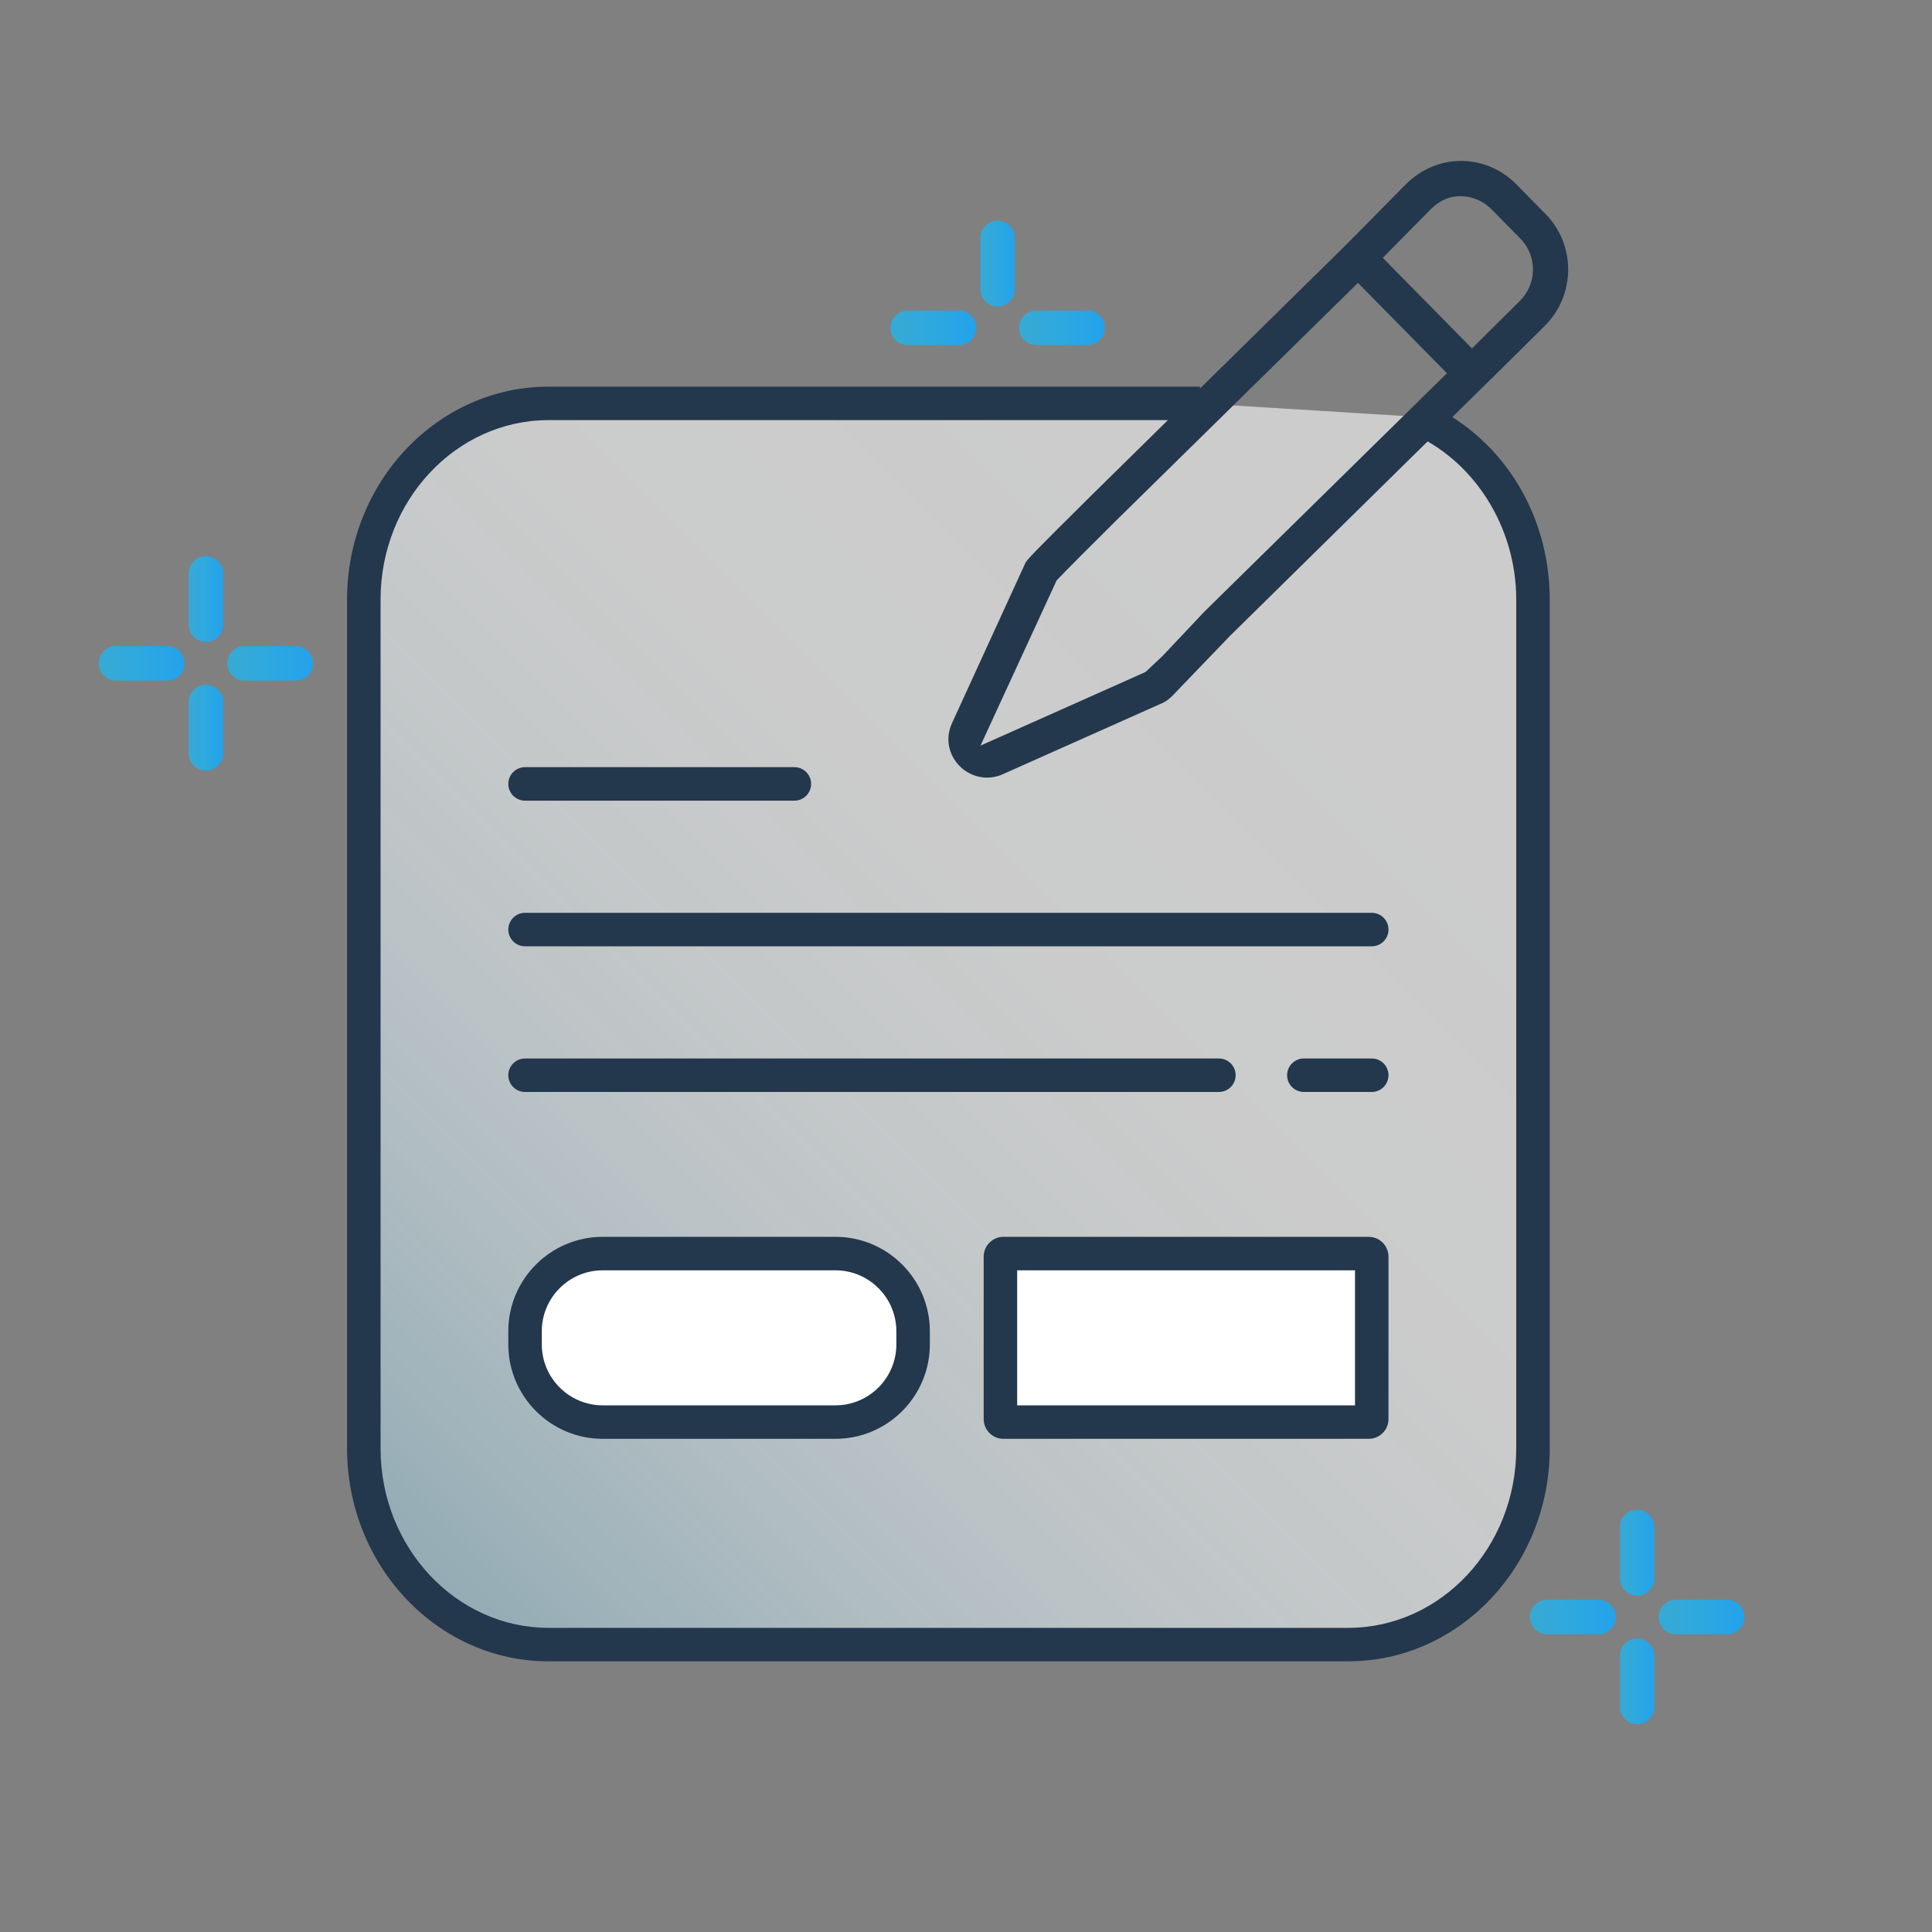<?xml version="1.0" encoding="UTF-8"?>
<svg id="Layer_1" xmlns="http://www.w3.org/2000/svg" version="1.1" xmlns:xlink="http://www.w3.org/1999/xlink" viewBox="0 0 150 150">
  <rect x="0" y="0" width="150" height="150" fill="#808080" stroke="none"/>
  <!-- Generator: Adobe Illustrator 29.7.1, SVG Export Plug-In . SVG Version: 2.1.1 Build 8)  -->
  <defs>
    <linearGradient id="linear-gradient" x1="103.634" y1="102.498" x2="10.862" y2="9.727" gradientTransform="translate(0 152) scale(1 -1)" gradientUnits="userSpaceOnUse">
      <stop offset="0" stop-color="#fff"/>
      <stop offset=".253" stop-color="#fdfefe" stop-opacity=".993"/>
      <stop offset=".393" stop-color="#f6fcfe" stop-opacity=".971"/>
      <stop offset=".507" stop-color="#eaf8fd" stop-opacity=".932"/>
      <stop offset=".605" stop-color="#daf3fc" stop-opacity=".877"/>
      <stop offset=".695" stop-color="#c5ecfb" stop-opacity=".806"/>
      <stop offset=".777" stop-color="#ace4f9" stop-opacity=".718"/>
      <stop offset=".854" stop-color="#8ddaf7" stop-opacity=".614"/>
      <stop offset=".927" stop-color="#69cef4" stop-opacity=".493"/>
      <stop offset=".994" stop-color="#42c2f2" stop-opacity=".36"/>
      <stop offset="1" stop-color="#3fc1f2" stop-opacity=".348"/>
    </linearGradient>
    <linearGradient id="linear-gradient1" x1="69.133" y1="126.546" x2="75.791" y2="126.546" gradientTransform="translate(0 152) scale(1 -1)" gradientUnits="userSpaceOnUse">
      <stop offset=".163" stop-color="#22b4ec" stop-opacity=".8"/>
      <stop offset="1" stop-color="#22a2ec"/>
    </linearGradient>
    <linearGradient id="linear-gradient2" x1="79.119" y1="126.547" x2="85.777" y2="126.547" gradientTransform="translate(0 152) scale(1 -1)" gradientUnits="userSpaceOnUse">
      <stop offset=".163" stop-color="#22b4ec" stop-opacity=".8"/>
      <stop offset="1" stop-color="#22a2ec"/>
    </linearGradient>
    <linearGradient id="linear-gradient3" x1="76.114" y1="131.536" x2="78.79" y2="131.536" gradientTransform="translate(0 152) scale(1 -1)" gradientUnits="userSpaceOnUse">
      <stop offset=".163" stop-color="#22b4ec" stop-opacity=".8"/>
      <stop offset="1" stop-color="#22a2ec"/>
    </linearGradient>
    <linearGradient id="linear-gradient4" x1="7.67" y1="100.499" x2="14.328" y2="100.499" gradientTransform="translate(0 152) scale(1 -1)" gradientUnits="userSpaceOnUse">
      <stop offset=".163" stop-color="#22b4ec" stop-opacity=".8"/>
      <stop offset="1" stop-color="#22a2ec"/>
    </linearGradient>
    <linearGradient id="linear-gradient5" x1="17.655" y1="100.499" x2="24.313" y2="100.499" gradientTransform="translate(0 152) scale(1 -1)" gradientUnits="userSpaceOnUse">
      <stop offset=".163" stop-color="#22b4ec" stop-opacity=".8"/>
      <stop offset="1" stop-color="#22a2ec"/>
    </linearGradient>
    <linearGradient id="linear-gradient6" x1="14.651" y1="105.488" x2="17.327" y2="105.488" gradientTransform="translate(0 152) scale(1 -1)" gradientUnits="userSpaceOnUse">
      <stop offset=".163" stop-color="#22b4ec" stop-opacity=".8"/>
      <stop offset="1" stop-color="#22a2ec"/>
    </linearGradient>
    <linearGradient id="linear-gradient7" x1="14.651" y1="95.503" x2="17.327" y2="95.503" gradientTransform="translate(0 152) scale(1 -1)" gradientUnits="userSpaceOnUse">
      <stop offset=".163" stop-color="#22b4ec" stop-opacity=".8"/>
      <stop offset="1" stop-color="#22a2ec"/>
    </linearGradient>
    <linearGradient id="linear-gradient8" x1="118.786" y1="26.455" x2="125.444" y2="26.455" gradientTransform="translate(0 152) scale(1 -1)" gradientUnits="userSpaceOnUse">
      <stop offset=".163" stop-color="#22b4ec" stop-opacity=".8"/>
      <stop offset="1" stop-color="#22a2ec"/>
    </linearGradient>
    <linearGradient id="linear-gradient9" x1="128.772" y1="26.455" x2="135.43" y2="26.455" gradientTransform="translate(0 152) scale(1 -1)" gradientUnits="userSpaceOnUse">
      <stop offset=".163" stop-color="#22b4ec" stop-opacity=".8"/>
      <stop offset="1" stop-color="#22a2ec"/>
    </linearGradient>
    <linearGradient id="linear-gradient10" x1="125.767" y1="31.444" x2="128.443" y2="31.444" gradientTransform="translate(0 152) scale(1 -1)" gradientUnits="userSpaceOnUse">
      <stop offset=".163" stop-color="#22b4ec" stop-opacity=".8"/>
      <stop offset="1" stop-color="#22a2ec"/>
    </linearGradient>
    <linearGradient id="linear-gradient11" x1="125.767" y1="21.459" x2="128.443" y2="21.459" gradientTransform="translate(0 152) scale(1 -1)" gradientUnits="userSpaceOnUse">
      <stop offset=".163" stop-color="#22b4ec" stop-opacity=".8"/>
      <stop offset="1" stop-color="#22a2ec"/>
    </linearGradient>
  </defs>
  <g>
    <path d="M109.883,32.353c5.348,2.213,9.138,7.734,9.138,14.196v65.907c0,8.411-6.423,15.23-14.346,15.23h-62.082c-7.923,0-14.346-6.819-14.346-15.23V46.548c0-8.411,6.423-15.23,14.346-15.23h50.577" fill="url(#linear-gradient)" opacity=".6"/>
    <path d="M104.675,128.985h-62.082c-8.627,0-15.646-7.415-15.646-16.53V46.548c0-9.115,7.019-16.53,15.646-16.53h50.577v2.6h-50.577c-7.194,0-13.046,6.25-13.046,13.931v65.907c0,7.681,5.853,13.93,13.046,13.93h62.082c7.194,0,13.046-6.249,13.046-13.93V46.548c0-5.709-3.35-10.931-8.335-12.995l.994-2.402c6.039,2.499,9.941,8.543,9.941,15.397v65.907c0,9.115-7.019,16.53-15.646,16.53Z" fill="#23374d"/>
    <g>
      <g>
        <rect x="40.765" y="97.328" width="30.128" height="13.083" rx="6.031" ry="6.031" fill="#fff"/>
        <path d="M64.862,111.71h-18.066c-4.042,0-7.331-3.289-7.331-7.331v-1.022c0-4.042,3.289-7.33,7.331-7.33h18.066c4.042,0,7.331,3.288,7.331,7.33v1.022c0,4.042-3.289,7.331-7.331,7.331ZM46.796,98.627c-2.608,0-4.731,2.122-4.731,4.73v1.022c0,2.608,2.123,4.731,4.731,4.731h18.066c2.608,0,4.731-2.123,4.731-4.731v-1.022c0-2.608-2.123-4.73-4.731-4.73,0,0-18.066,0-18.066,0Z" fill="#23374d"/>
      </g>
      <g>
        <rect x="77.672" y="97.328" width="28.83" height="13.083" rx=".235" ry=".235" fill="#fff"/>
        <path d="M106.268,111.71h-28.361c-.846,0-1.534-.688-1.534-1.534v-12.614c0-.846.688-1.534,1.534-1.534h28.361c.846,0,1.534.688,1.534,1.534v12.614c0,.846-.688,1.534-1.534,1.534ZM78.972,109.111h26.23v-10.483h-26.23v10.483Z" fill="#23374d"/>
      </g>
    </g>
    <path d="M119.986,16.605l-2.233-2.271c-1.153-1.174-2.67-1.827-4.274-1.84h-.045c-1.579,0-3.096.639-4.27,1.8l-4.7,4.757-19.748,19.431c-4.33,4.291-5.047,5.027-5.119,5.256l-5.682,12.405c-.529,1.152-.301,2.431.595,3.338.477.484,1.114.794,1.794.873.531.057,1.06-.023,1.533-.236l12.296-5.483c.461-.182.765-.487.911-.634l4.414-4.593,20.25-19.93.005.004,4.215-4.177c2.409-2.386,2.435-6.289.058-8.702h0v.002ZM93.497,47.499l-3.231,3.427-1.329,1.248-12.812,5.716,5.91-12.825c.582-.622,2.759-2.804,4.61-4.638l18.787-18.465,6.908,7.017-18.842,18.519h0ZM118.006,23.361l-3.725,3.691-6.923-7.035,3.741-3.789c.702-.692,1.485-1.021,2.366-.999.869.023,1.722.396,2.34,1.023l2.234,2.272c1.321,1.338,1.306,3.507-.034,4.835v.002Z" fill="#23374d"/>
    <path d="M106.502,73.471H40.765c-.718,0-1.3-.582-1.3-1.3s.582-1.3,1.3-1.3h65.737c.718,0,1.3.582,1.3,1.3s-.582,1.3-1.3,1.3Z" fill="#23374d"/>
    <path d="M61.675,62.162h-20.91c-.718,0-1.3-.582-1.3-1.3s.582-1.3,1.3-1.3h20.91c.718,0,1.3.582,1.3,1.3s-.582,1.3-1.3,1.3Z" fill="#23374d"/>
    <path d="M106.502,84.78h-5.271c-.718,0-1.3-.582-1.3-1.3s.582-1.3,1.3-1.3h5.271c.718,0,1.3.582,1.3,1.3s-.582,1.3-1.3,1.3Z" fill="#23374d"/>
    <path d="M94.634,84.78h-53.869c-.718,0-1.3-.582-1.3-1.3s.582-1.3,1.3-1.3h53.869c.718,0,1.3.582,1.3,1.3s-.582,1.3-1.3,1.3Z" fill="#23374d"/>
  </g>
  <g>
    <path d="M75.791,25.454c0,.742-.596,1.338-1.338,1.338h-3.982c-.742,0-1.338-.596-1.338-1.338s.596-1.338,1.338-1.338h3.982c.742,0,1.338.596,1.338,1.338Z" fill="url(#linear-gradient1)"/>
    <path d="M84.439,26.791h-3.982c-.742,0-1.338-.596-1.338-1.338s.596-1.338,1.338-1.338h3.982c.742,0,1.338.596,1.338,1.338s-.596,1.338-1.338,1.338Z" fill="url(#linear-gradient2)"/>
    <path d="M78.79,18.473v3.982c0,.742-.596,1.338-1.338,1.338s-1.338-.596-1.338-1.338v-3.982c0-.742.596-1.338,1.338-1.338s1.338.596,1.338,1.338Z" fill="url(#linear-gradient3)"/>
  </g>
  <g>
    <path d="M14.328,51.501c0,.742-.596,1.338-1.338,1.338h-3.982c-.742,0-1.338-.596-1.338-1.338s.596-1.338,1.338-1.338h3.982c.742,0,1.338.596,1.338,1.338Z" fill="url(#linear-gradient4)"/>
    <path d="M22.975,52.839h-3.982c-.742,0-1.338-.596-1.338-1.338s.596-1.338,1.338-1.338h3.982c.742,0,1.338.596,1.338,1.338s-.596,1.338-1.338,1.338Z" fill="url(#linear-gradient5)"/>
    <path d="M17.327,44.521v3.982c0,.742-.596,1.338-1.338,1.338s-1.338-.596-1.338-1.338v-3.982c0-.742.596-1.338,1.338-1.338s1.338.596,1.338,1.338Z" fill="url(#linear-gradient6)"/>
    <path d="M17.327,54.506v3.982c0,.742-.596,1.338-1.338,1.338s-1.338-.596-1.338-1.338v-3.982c0-.742.596-1.338,1.338-1.338s1.338.596,1.338,1.338Z" fill="url(#linear-gradient7)"/>
  </g>
  <g>
    <path d="M125.444,125.545c0,.742-.596,1.338-1.338,1.338h-3.982c-.742,0-1.338-.596-1.338-1.338s.596-1.338,1.338-1.338h3.982c.742,0,1.338.596,1.338,1.338Z" fill="url(#linear-gradient8)"/>
    <path d="M134.092,126.883h-3.982c-.742,0-1.338-.596-1.338-1.338s.596-1.338,1.338-1.338h3.982c.742,0,1.338.596,1.338,1.338s-.596,1.338-1.338,1.338Z" fill="url(#linear-gradient9)"/>
    <path d="M128.443,118.565v3.982c0,.742-.596,1.338-1.338,1.338s-1.338-.596-1.338-1.338v-3.982c0-.742.596-1.338,1.338-1.338s1.338.596,1.338,1.338Z" fill="url(#linear-gradient10)"/>
    <path d="M128.443,128.55v3.982c0,.742-.596,1.338-1.338,1.338s-1.338-.596-1.338-1.338v-3.982c0-.742.596-1.338,1.338-1.338s1.338.596,1.338,1.338Z" fill="url(#linear-gradient11)"/>
  </g>
</svg>